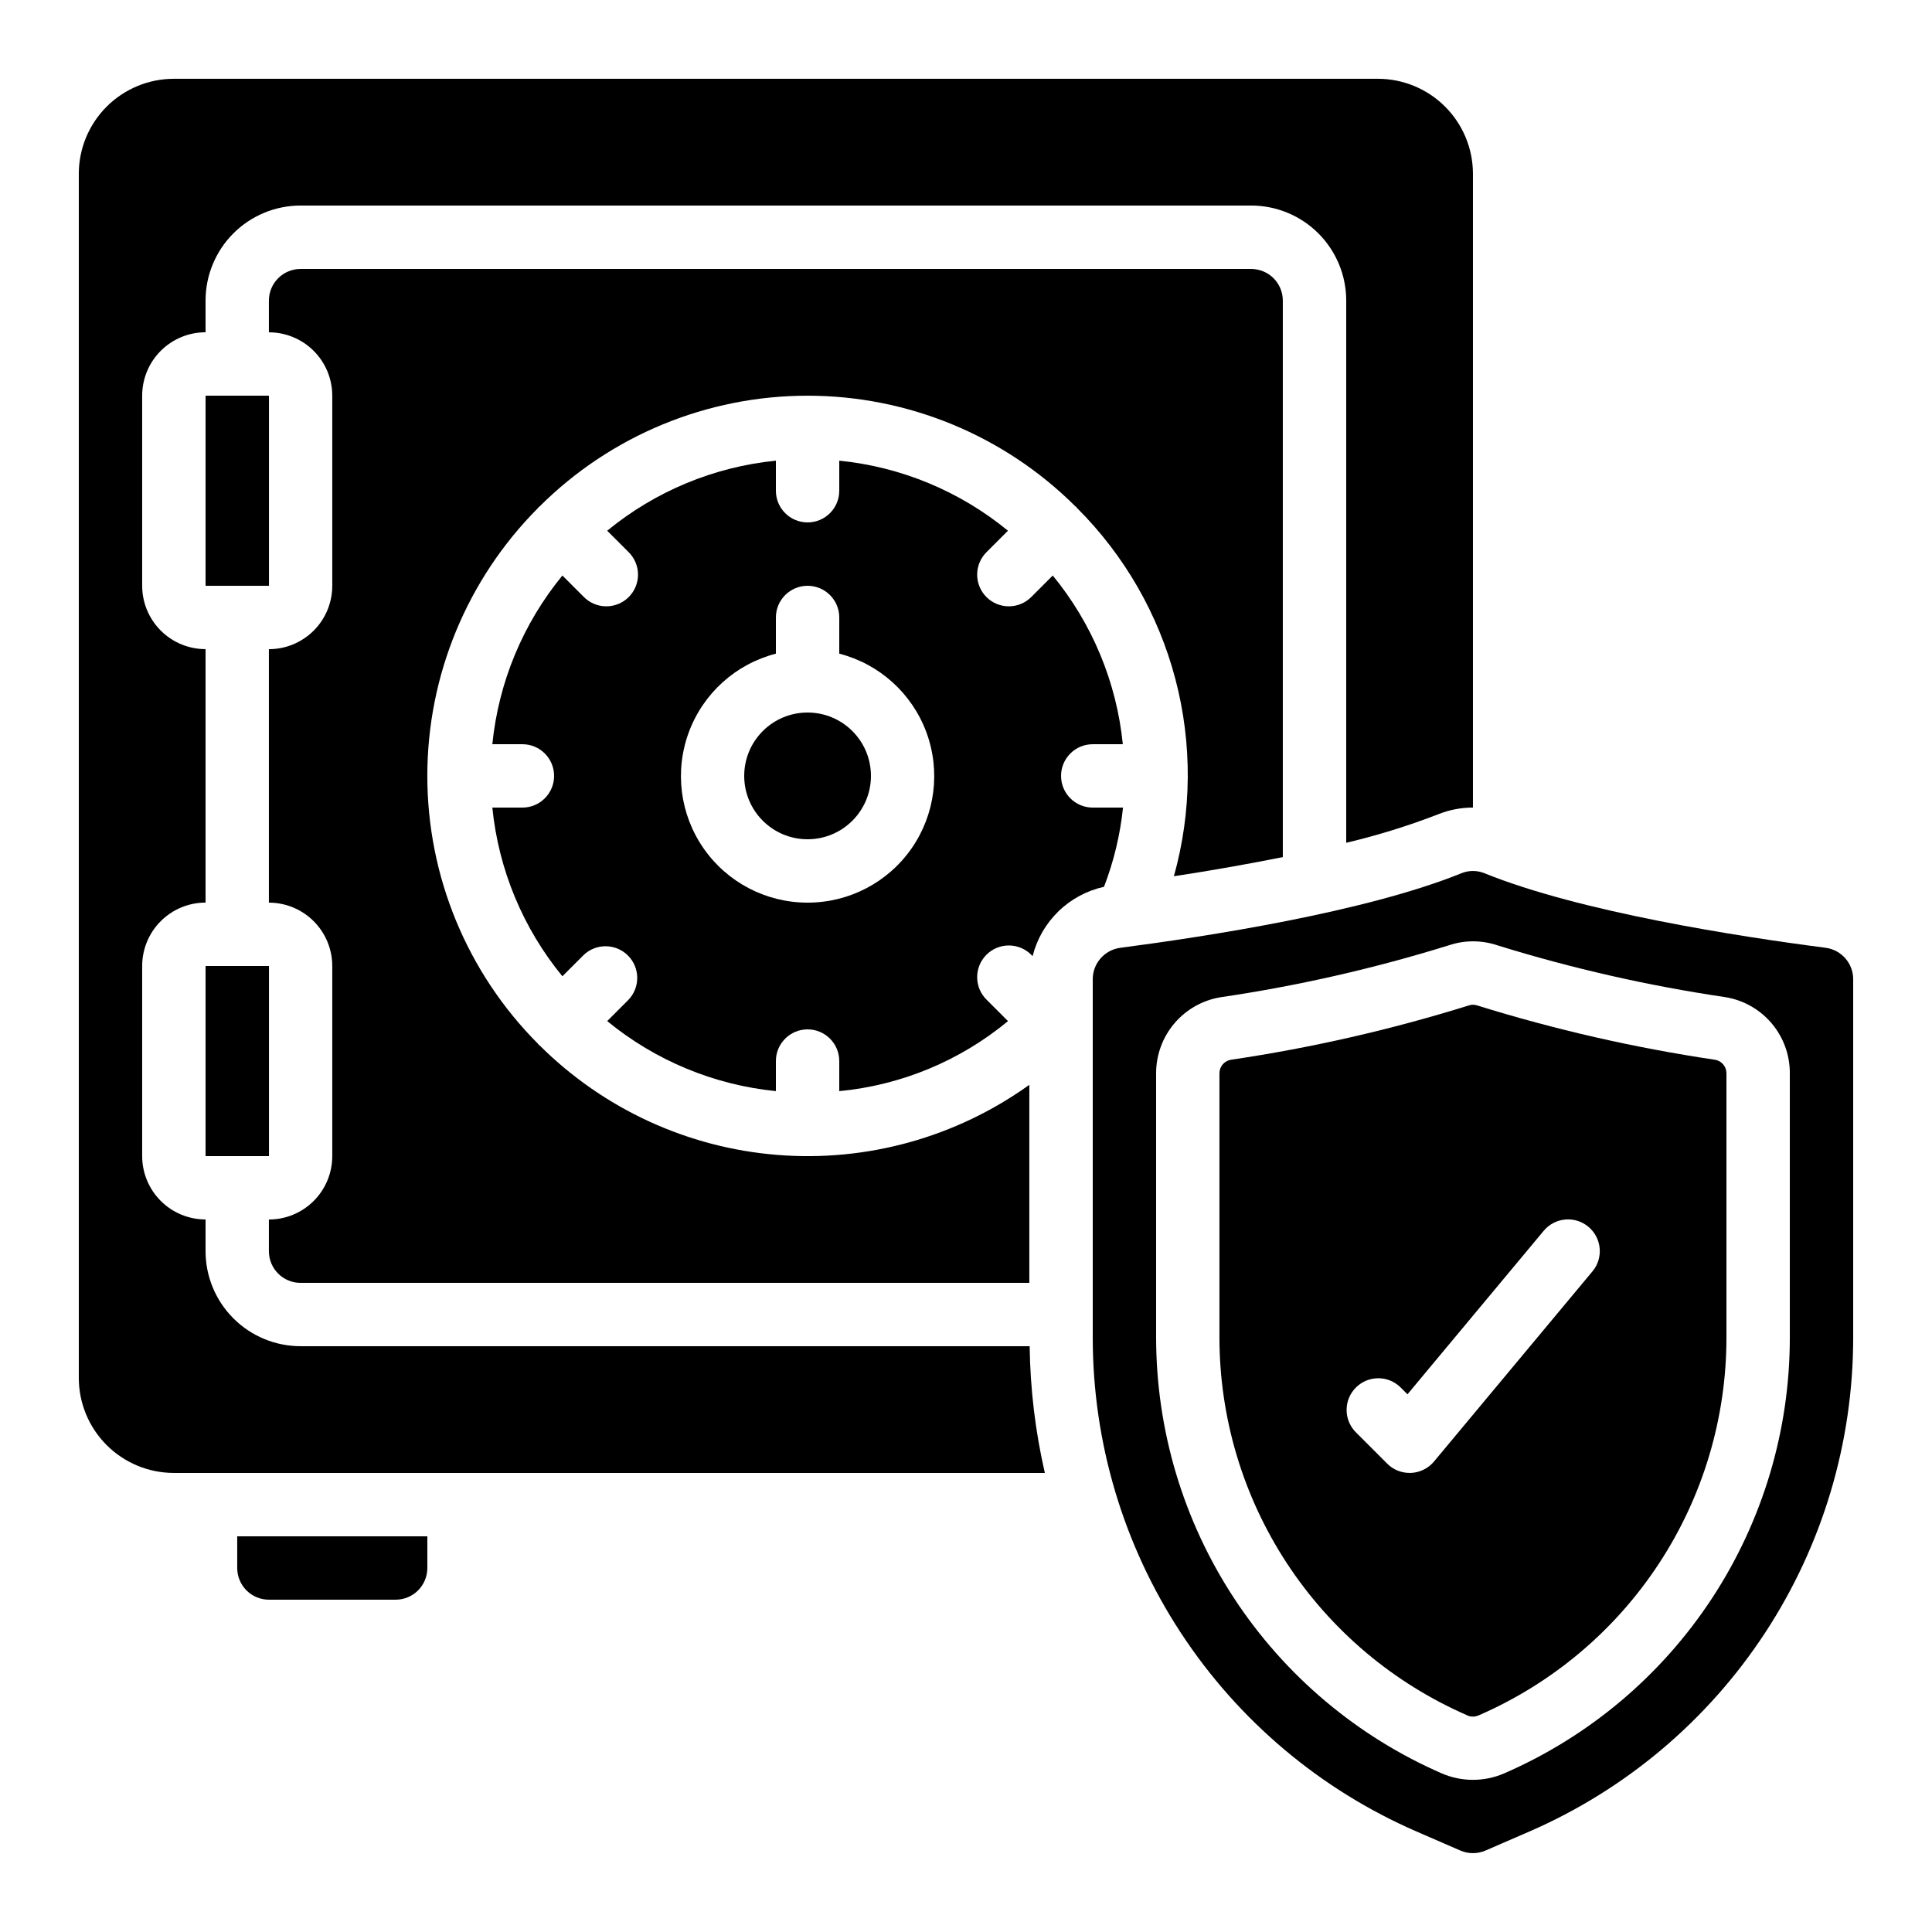 <?xml version="1.0" encoding="UTF-8"?>
<!-- Uploaded to: ICON Repo, www.iconrepo.com, Generator: ICON Repo Mixer Tools -->
<svg fill="#000000" width="800px" height="800px" version="1.1" viewBox="144 144 512 512" xmlns="http://www.w3.org/2000/svg">
 <g>
  <path d="m598.51 424.85c-21.355-3.172-42.434-7.988-63.051-14.398-0.719-0.25-1.5-0.25-2.219 0-20.609 6.426-41.688 11.238-63.043 14.398-1.766 0.297-3.051 1.832-3.031 3.621v69.922-0.004c-0.004 21.277 6.207 42.09 17.863 59.883 11.66 17.797 28.262 31.801 47.766 40.293l0.402 0.191 0.004 0.004c0.859 0.266 1.793 0.211 2.617-0.152 19.523-8.465 36.148-22.453 47.82-40.246 11.676-17.789 17.891-38.605 17.887-59.887v-70.004c0.023-1.785-1.254-3.32-3.016-3.621zm-32.512 56.098-41.984 50.383c-1.52 1.809-3.723 2.898-6.078 3.008h-0.379c-2.231 0.004-4.367-0.879-5.938-2.461l-8.398-8.398c-3.18-3.293-3.133-8.531 0.105-11.77 3.238-3.238 8.477-3.285 11.77-0.102l1.898 1.898 36.105-43.328c2.973-3.566 8.273-4.047 11.84-1.074 3.566 2.973 4.047 8.273 1.074 11.84z"/>
  <path d="m627.86 395.18c-22.906-2.965-65.109-9.48-90.484-19.773v-0.004c-1.941-0.781-4.113-0.781-6.055 0-25.367 10.293-67.57 16.793-90.477 19.781v0.004c-4.152 0.57-7.25 4.117-7.254 8.312v94.977c-0.004 27.809 8.113 55.012 23.363 78.266 15.246 23.258 36.957 41.551 62.461 52.633l11.598 5.039h-0.004c2.129 0.918 4.543 0.918 6.668 0l11.613-5.039c25.504-11.082 47.215-29.375 62.461-52.633 15.25-23.254 23.367-50.457 23.363-78.266v-94.977c0-4.195-3.098-7.75-7.254-8.32zm-9.539 103.3c0.008 24.551-7.164 48.57-20.633 69.098-13.469 20.527-32.648 36.668-55.176 46.434-5.215 2.219-11.113 2.219-16.332 0-22.52-9.793-41.691-25.953-55.156-46.492-13.465-20.539-20.641-44.562-20.641-69.125v-69.918c-0.02-4.856 1.695-9.559 4.836-13.266 3.141-3.703 7.5-6.164 12.293-6.938 20.48-3.016 40.691-7.617 60.457-13.762 4.16-1.398 8.664-1.398 12.824 0 19.77 6.129 39.98 10.723 60.457 13.746 4.789 0.781 9.141 3.25 12.27 6.957 3.129 3.707 4.832 8.41 4.801 13.262z"/>
  <path d="m198.48 248.86h16.801v50.383h-16.801z"/>
  <path d="m483.96 371.14v-147.47c0-2.227-0.883-4.363-2.457-5.938-1.574-1.574-3.711-2.457-5.938-2.457h-251.91c-4.637 0-8.395 3.758-8.395 8.395v8.398c4.453 0 8.723 1.77 11.875 4.918 3.148 3.148 4.918 7.422 4.918 11.875v50.383c0 4.453-1.77 8.723-4.918 11.875-3.152 3.148-7.422 4.918-11.875 4.918v67.176-0.004c4.453 0 8.723 1.77 11.875 4.922 3.148 3.148 4.918 7.418 4.918 11.875v50.383-0.004c0 4.453-1.77 8.727-4.918 11.875-3.152 3.148-7.422 4.918-11.875 4.918v8.398c0 2.227 0.883 4.363 2.457 5.938 1.574 1.574 3.711 2.457 5.938 2.457h193.13v-52.488c-19.367 13.906-43.039 20.492-66.801 18.578-23.766-1.91-46.078-12.191-62.973-29.016-0.074-0.074-0.176-0.102-0.25-0.176s-0.102-0.176-0.176-0.25h-0.004c-18.789-18.852-29.336-44.379-29.336-70.996 0-26.613 10.547-52.145 29.336-70.996 0.074-0.074 0.102-0.176 0.176-0.25 0.074-0.074 0.176-0.102 0.25-0.176h0.004c18.852-18.789 44.379-29.34 70.996-29.34 26.613 0 52.145 10.551 70.992 29.34 0.074 0.074 0.176 0.102 0.25 0.176 0.074 0.074 0.102 0.176 0.176 0.25h0.004c12.551 12.527 21.547 28.164 26.055 45.312 4.512 17.148 4.379 35.188-0.387 52.27 8.945-1.352 18.852-3.074 28.859-5.066z"/>
  <path d="m257.25 559.54v-8.398h-50.383v8.398c0 2.227 0.887 4.363 2.461 5.938 1.574 1.574 3.711 2.457 5.938 2.457h33.586c2.227 0 4.363-0.883 5.938-2.457 1.574-1.574 2.461-3.711 2.461-5.938z"/>
  <path d="m525.01 359.84c2.965-1.207 6.133-1.828 9.336-1.828v-167.94c0-6.68-2.652-13.09-7.379-17.812-4.723-4.723-11.129-7.379-17.812-7.379h-319.08c-6.68 0-13.09 2.656-17.812 7.379s-7.379 11.133-7.379 17.812v319.08c0 6.684 2.656 13.09 7.379 17.812 4.723 4.727 11.133 7.379 17.812 7.379h230.82c-2.527-11.023-3.875-22.281-4.023-33.586h-193.21c-6.68 0-13.086-2.656-17.812-7.379-4.723-4.727-7.375-11.133-7.375-17.812v-8.398c-4.457 0-8.727-1.77-11.875-4.918-3.152-3.148-4.922-7.422-4.922-11.875v-50.379c0-4.457 1.77-8.727 4.922-11.875 3.148-3.152 7.418-4.922 11.875-4.922v-67.172c-4.457 0-8.727-1.77-11.875-4.918-3.152-3.152-4.922-7.422-4.922-11.875v-50.383c0-4.453 1.77-8.727 4.922-11.875 3.148-3.148 7.418-4.918 11.875-4.918v-8.398c0-6.68 2.652-13.086 7.375-17.812 4.727-4.723 11.133-7.375 17.812-7.375h251.91c6.68 0 13.086 2.652 17.812 7.375 4.723 4.727 7.379 11.133 7.379 17.812v143.69c8.242-1.949 16.344-4.457 24.25-7.508z"/>
  <path d="m417.39 397.12 0.262 0.262c1.137-4.516 3.508-8.629 6.852-11.871 3.34-3.246 7.519-5.496 12.066-6.5 2.602-6.746 4.297-13.805 5.039-20.992h-8.02c-4.637 0-8.398-3.762-8.398-8.398 0-4.637 3.762-8.395 8.398-8.395h7.969c-1.645-16.41-8.102-31.965-18.566-44.707l-5.602 5.602c-1.562 1.621-3.715 2.543-5.965 2.562-2.254 0.02-4.418-0.867-6.012-2.457-1.59-1.594-2.477-3.762-2.457-6.012 0.02-2.254 0.941-4.402 2.562-5.969l5.602-5.602v0.004c-12.746-10.465-28.301-16.926-44.707-18.566v7.969c0 4.637-3.758 8.395-8.395 8.395-4.641 0-8.398-3.758-8.398-8.395v-7.969c-16.406 1.641-31.961 8.102-44.703 18.566l5.602 5.602-0.004-0.004c1.621 1.566 2.547 3.715 2.566 5.969 0.02 2.25-0.867 4.418-2.461 6.012-1.594 1.59-3.758 2.477-6.012 2.457-2.25-0.02-4.398-0.941-5.965-2.562l-5.602-5.602c-10.461 12.742-16.922 28.297-18.566 44.707h7.969c4.641 0 8.398 3.758 8.398 8.395 0 4.637-3.758 8.398-8.398 8.398h-7.969c1.645 16.406 8.105 31.961 18.566 44.703l5.602-5.602c3.293-3.18 8.531-3.137 11.77 0.102 3.238 3.242 3.285 8.477 0.102 11.773l-5.602 5.602h0.004c12.742 10.461 28.297 16.922 44.703 18.562v-7.969c0-4.637 3.758-8.395 8.398-8.395 4.637 0 8.395 3.758 8.395 8.395v7.977c16.426-1.57 32.004-8.039 44.715-18.562l-5.609-5.609c-1.621-1.566-2.543-3.715-2.562-5.969-0.02-2.25 0.867-4.418 2.457-6.008 1.594-1.594 3.758-2.481 6.012-2.461 2.25 0.02 4.402 0.945 5.965 2.562zm-59.371-13.914c-10.98 0.016-21.273-5.352-27.547-14.359-6.277-9.012-7.742-20.523-3.922-30.816 3.816-10.297 12.438-18.066 23.07-20.805v-9.59c0-4.637 3.758-8.395 8.398-8.395 4.637 0 8.395 3.758 8.395 8.395v9.59c10.637 2.738 19.254 10.508 23.074 20.805 3.816 10.293 2.352 21.805-3.922 30.816-6.277 9.008-16.566 14.375-27.547 14.359z"/>
  <path d="m374.81 349.62c0 9.273-7.519 16.793-16.793 16.793-9.277 0-16.793-7.519-16.793-16.793 0-9.273 7.516-16.793 16.793-16.793 9.273 0 16.793 7.519 16.793 16.793"/>
  <path d="m198.48 400h16.801v50.383h-16.801z"/>
 </g>
</svg>